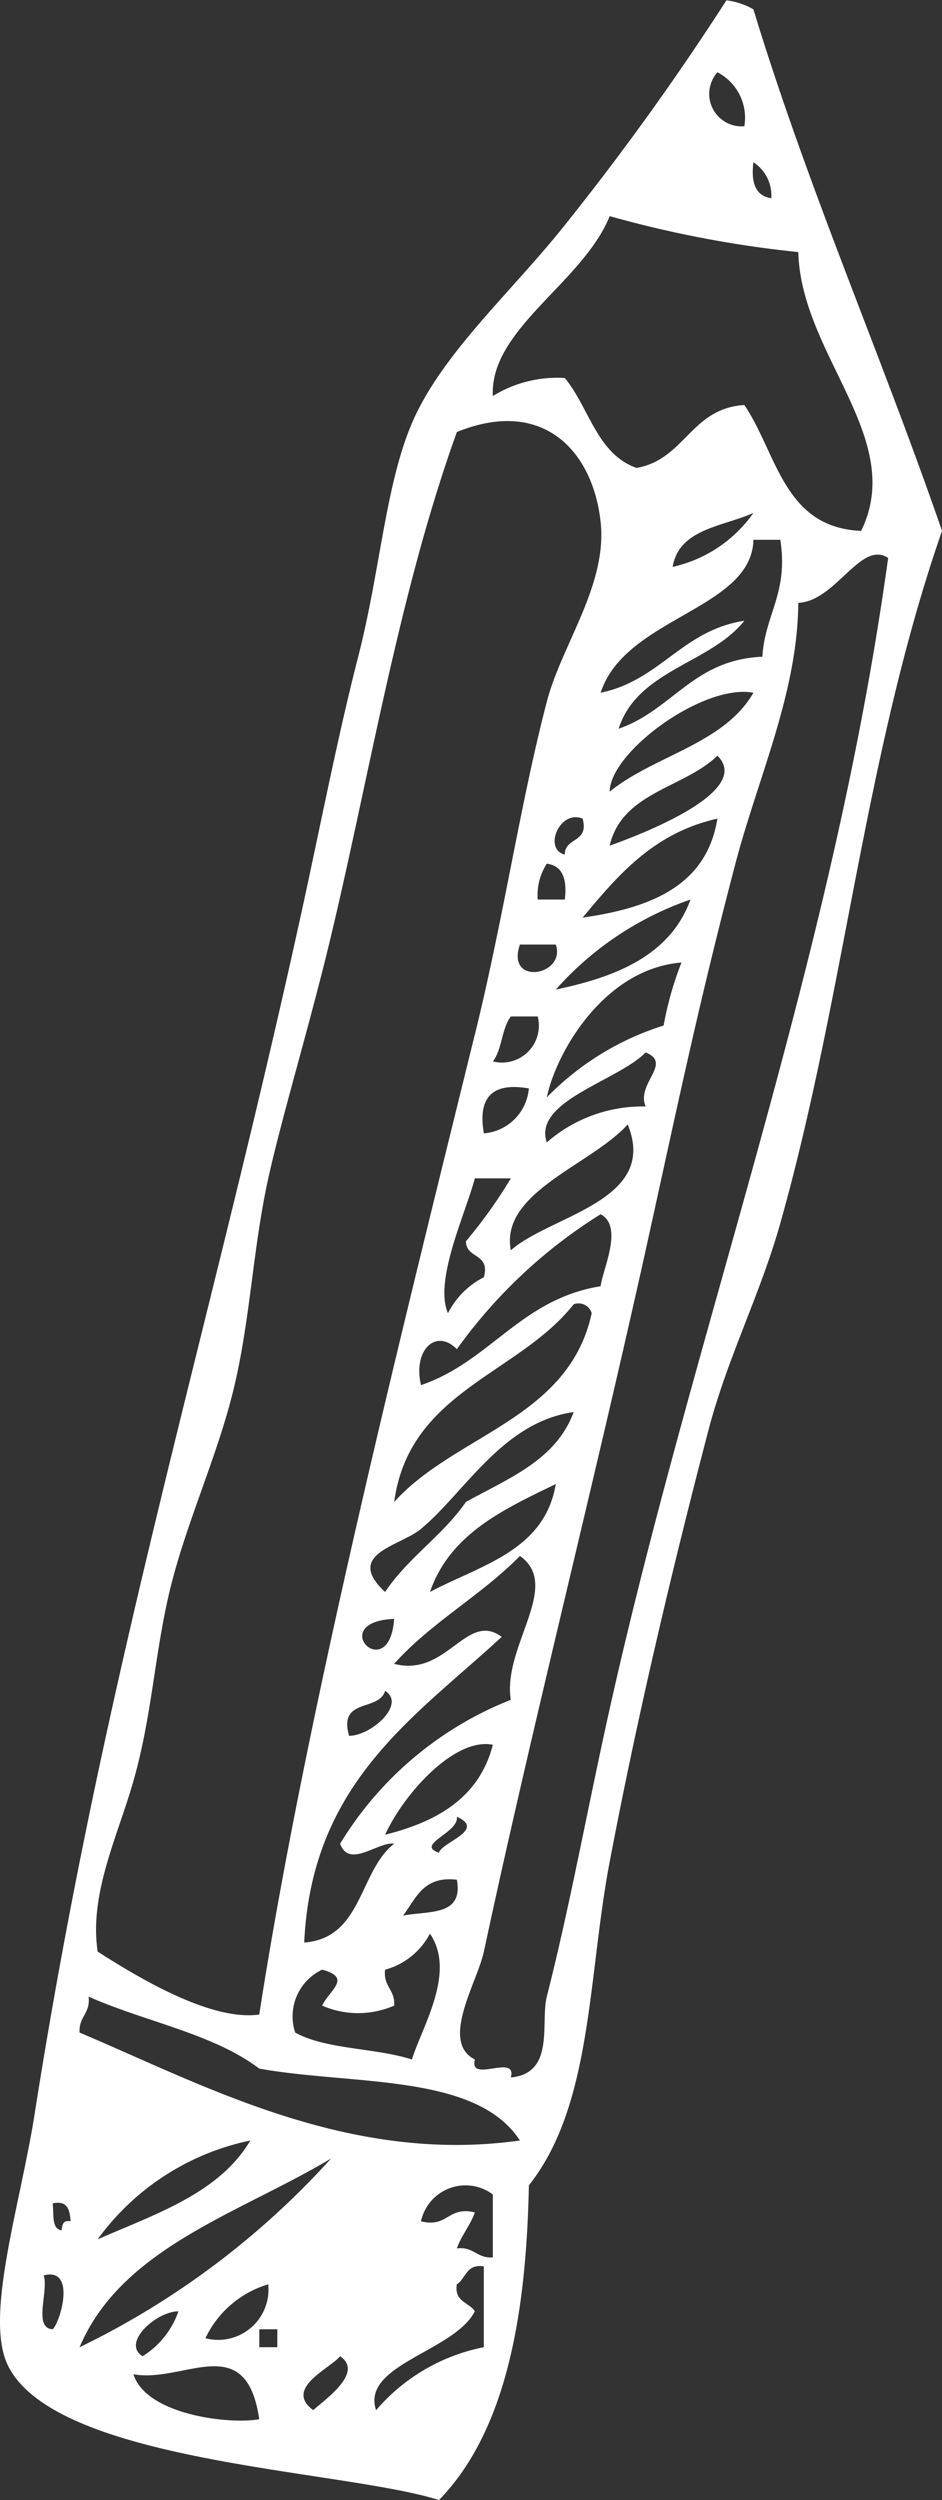 <svg id="Layer_1" data-name="Layer 1" xmlns="http://www.w3.org/2000/svg" width="28.516" height="75.603" viewBox="0 0 28.516 75.603"><rect x="0" y="0" width="28.516" height="75.603" fill="#333333" stroke="none"/><defs><style>.cls-1{fill:#fff;fill-rule:evenodd;}</style></defs><title>icn-instalaciones</title><path class="cls-1" d="M3637.189,444.525c-2.926-.926-11.612-1.111-13.053-4.078-0.717-1.478.388-4.873,0.815-7.613,2.159-13.727,5.355-23.803,8.16-36.711,0.541-2.492,1.029-4.994,1.632-7.341,0.668-2.6.826-5.195,1.629-7.067,0.895-2.095,3.043-3.991,4.625-5.985a81.373,81.373,0,0,0,4.893-6.797,2.134,2.134,0,0,1,.817.272c1.673,5.485,3.872,10.45,5.709,15.771-2.352,6.77-2.944,14.024-4.895,20.938-0.599,2.133-1.601,4.068-2.174,6.254-1.131,4.321-2.166,8.722-2.99,13.051-0.669,3.506-.519,7.361-2.447,9.788-0.08,4.002-.71,7.448-2.72,9.518h0Zm9.244-71.785h0a1.549,1.549,0,0,0-.815-1.632,0.982,0.982,0,0,0,.815,1.632h0Zm0.815,2.176h0a1.199,1.199,0,0,0-.541-1.088c-0.078.621,0.064,1.019,0.541,1.088h0Zm-4.892.543h0c-0.808,2.005-3.643,3.423-3.536,5.439a3.703,3.703,0,0,1,2.177-.545c0.74,0.89.968,2.295,2.173,2.72,1.465-.258,1.642-1.803,3.263-1.903,0.989,1.458,1.186,3.71,3.535,3.806,1.374-2.797-1.822-5.314-1.902-8.431a33.858,33.858,0,0,1-5.71-1.087h0Zm-4.08,24.746h0c0.874-3.545,1.373-6.984,2.177-10.062,0.446-1.719,1.838-3.53,1.629-5.438-0.232-2.135-1.739-3.78-4.352-2.718-1.735,4.814-2.611,10.208-3.806,15.225-0.618,2.601-1.484,5.449-1.903,7.344-0.483,2.194-.544,4.384-1.087,6.526-0.507,2.007-1.425,3.965-1.905,5.982-0.455,1.926-.531,3.76-1.088,5.709-0.471,1.665-1.347,3.407-1.085,5.166,1.297,0.832,3.452,2.108,4.892,1.904,1.432-9.228,4.353-20.805,6.526-29.638h0Zm5.986-14.14h0a4.069,4.069,0,0,0,2.445-1.631c-0.94.419-2.246,0.476-2.445,1.631h0Zm-2.18,3.806h0c1.803-.371,2.465-1.885,4.351-2.177-1.047,1.309-3.232,1.482-3.806,3.265,1.622-.555,2.259-2.092,4.351-2.176,0.077-1.28.796-1.926,0.543-3.537h-0.813c-0.054,2.111-3.888,2.341-4.625,4.625h0Zm-1.629,39.429h0c0.71-2.787,1.243-5.747,1.903-8.701,2.606-11.651,6.737-22.555,8.43-34.804-0.83-.548-1.583,1.307-2.72,1.358-0.023,2.729-1.215,5.264-1.904,7.887-1.126,4.281-1.8,7.538-2.717,11.691-1.567,7.075-3.456,14.477-4.897,21.209-0.199.927-1.339,2.729-.272,3.262-0.194.738,1.285-.194,1.088,0.544,1.347-.124.89-1.662,1.089-2.446h0Zm1.903-36.437h0c1.35-1.098,3.457-1.437,4.351-2.992-1.511-.285-4.34,1.788-4.351,2.992h0Zm0,1.632h0c1.292-.46,4.3-1.692,3.262-2.72-1.013.982-2.887,1.101-3.262,2.72h0Zm-1.359.271h0c0.002-.539.74-0.344,0.541-1.088-0.688-.286-1.205.919-0.541,1.088h0Zm0.541,1.905h0c2.066-.294,3.753-0.965,4.079-2.993-1.925.43-3.008,1.706-4.079,2.993h0Zm-1.36-.546h0.819c0.076-.618-0.066-1.02-0.544-1.085a1.746,1.746,0,0,0-.275,1.085h0Zm0.548,2.722h0c1.874-.391,3.472-1.058,4.077-2.722a9.644,9.644,0,0,0-4.077,2.722h0Zm0-1.361h-1.087c-0.436,1.263,1.403.945,1.087,0h0Zm-0.273,4.621h0a8.472,8.472,0,0,1,3.536-2.172,10.06,10.06,0,0,1,.541-1.906c-2.349.192-3.796,2.725-4.077,4.078h0Zm-1.633-1.087h0a1.117,1.117,0,0,0,1.358-1.36h-0.814c-0.278.358-.264,1.004-0.544,1.36h0Zm1.633,2.448h0a4.412,4.412,0,0,1,2.992-1.085c-0.297-.7.826-1.298,0-1.634-0.86.87-3.421,1.47-2.992,2.72h0Zm-1.905-.272h0a1.487,1.487,0,0,0,1.361-1.359q-1.649-.288-1.361,1.359h0Zm0.816,3.536h0c1.205-1.066,4.488-1.489,3.537-3.806-1.087,1.215-3.877,2.052-3.537,3.806h0Zm-1.903,1.902h0a2.464,2.464,0,0,1,1.087-1.087c0.2-.743-0.539-0.546-0.543-1.089a14.521,14.521,0,0,0,1.359-1.902h-1.088c-0.314,1.141-1.239,3.101-.815,4.077h0Zm0.269,1.088h0c-0.642-.649-1.335.045-1.085,1.087,2.094-.712,3.016-2.602,5.437-2.99,0.06-.512.702-1.803,0-2.178a15.319,15.319,0,0,0-4.352,4.081h0Zm3.537-1.359h0c-1.678,2.128-4.983,2.627-5.434,5.98,1.844-2.05,5.285-2.505,5.979-5.709a0.417,0.417,0,0,0-.544-0.271h0Zm-4.623,6.795h0c-0.629.522-2.335,0.752-1.086,1.906,0.69-1.034,1.742-1.704,2.446-2.722,1.282-.712,2.726-1.26,3.262-2.718-2.157.303-3.301,2.44-4.623,3.533h0Zm0.272,1.906h0c1.543-.818,3.47-1.242,3.809-3.264-1.588.77-3.204,1.509-3.809,3.264h0Zm-1.084,2.174h0c1.598,0.416,2.185-1.606,3.256-.816-2.64,2.435-5.752,4.396-5.979,9.244,1.767-.134,1.653-2.154,2.723-2.989-0.48-.075-1.361.766-1.636,0a10.589,10.589,0,0,1,5.167-4.351c-0.258-1.615,1.562-3.443.276-4.351-1.17,1.192-2.698,2.02-3.807,3.262h0Zm0-1.36h0c-2.101.09-.147,2.047,0,0h0Zm-1.364,3.536h0c0.657,0.003,1.739-.952,1.09-1.359-0.182.633-1.427,0.203-1.09,1.359h0Zm1.09,2.992h0c1.594-.399,2.853-1.134,3.261-2.72-1.146-.236-2.693,1.473-3.261,2.72h0Zm1.63,0.544h0c0.081-.321,1.439-0.683.541-1.09,0.079,0.483-1.278.843-.541,1.09h0Zm-1.087,1.902h0c0.755-.152,1.839.028,1.628-1.086-1.022-.119-1.237.573-1.628,1.086h0Zm-0.543,1.634h0c-0.064.514,0.308,0.598,0.274,1.087a2.73,2.73,0,0,1-2.181,0c0.237-.482.911-0.843,0-1.087a1.563,1.563,0,0,0-.815,1.902c0.933,0.518,2.44.46,3.534,0.815,0.298-.981,1.35-2.629.545-3.806a2.175,2.175,0,0,1-1.358,1.09h0Zm-9.249,1.902h0c3.766,1.591,8.142,3.993,13.329,3.264-1.32-2.038-5.044-1.665-7.89-2.174-1.392-1.057-3.472-1.422-5.166-2.177,0.061,0.513-.303.599-0.273,1.087h0Zm0.547,6.253h0c1.761-.772,3.68-1.393,4.622-2.989a7.625,7.625,0,0,0-4.622,2.989h0Zm1.359,3.536h0a2.61,2.61,0,0,0,1.087-1.359c-0.659-.002-1.736.952-1.087,1.359h0Zm5.708-5.982h0c-2.757,1.655-6.341,2.694-7.614,5.709a24.862,24.862,0,0,0,7.614-5.709h0Zm2.72,1.902h0c0.833,0.2.799-.466,1.631-0.271-0.141.402-.401,0.685-0.545,1.09,0.517-.064.603,0.307,1.09,0.271v-1.903a1.379,1.379,0,0,0-2.175.813h0Zm-10.876.271h0c0.016-.164.04-0.319,0.271-0.271-0.028-.331-0.078-0.642-0.544-0.543,0.042,0.322-.044.772,0.273,0.815h0Zm9.518,5.44h0a5.753,5.753,0,0,1,3.261-1.905v-2.445c-0.536-.08-0.539.365-0.818,0.544-0.081.533,0.369,0.538,0.545,0.815-0.605,1.21-3.453,1.614-2.989,2.99h0Zm-9.791-2.448h0c0.225-.196.73-1.882-0.271-1.63,0.155,0.478-.329,1.597.271,1.63h0Zm4.624,0.272h0a1.524,1.524,0,0,0,1.902-1.63,3.071,3.071,0,0,0-1.902,1.63h0Zm1.63,0.271h0.547v-0.543H3631.75v0.543h0Zm-3.808.818h0c0.381,1.228,2.913,1.527,3.808,1.359-0.399-2.726-2.276-1.081-3.808-1.359h0Zm5.44,1.087h0c0.341-.312,1.55-1.137.815-1.632C3633.909,440.539,3632.48,441.146,3633.382,441.806Z" transform="translate(-3623.9 -368.922)"/></svg>